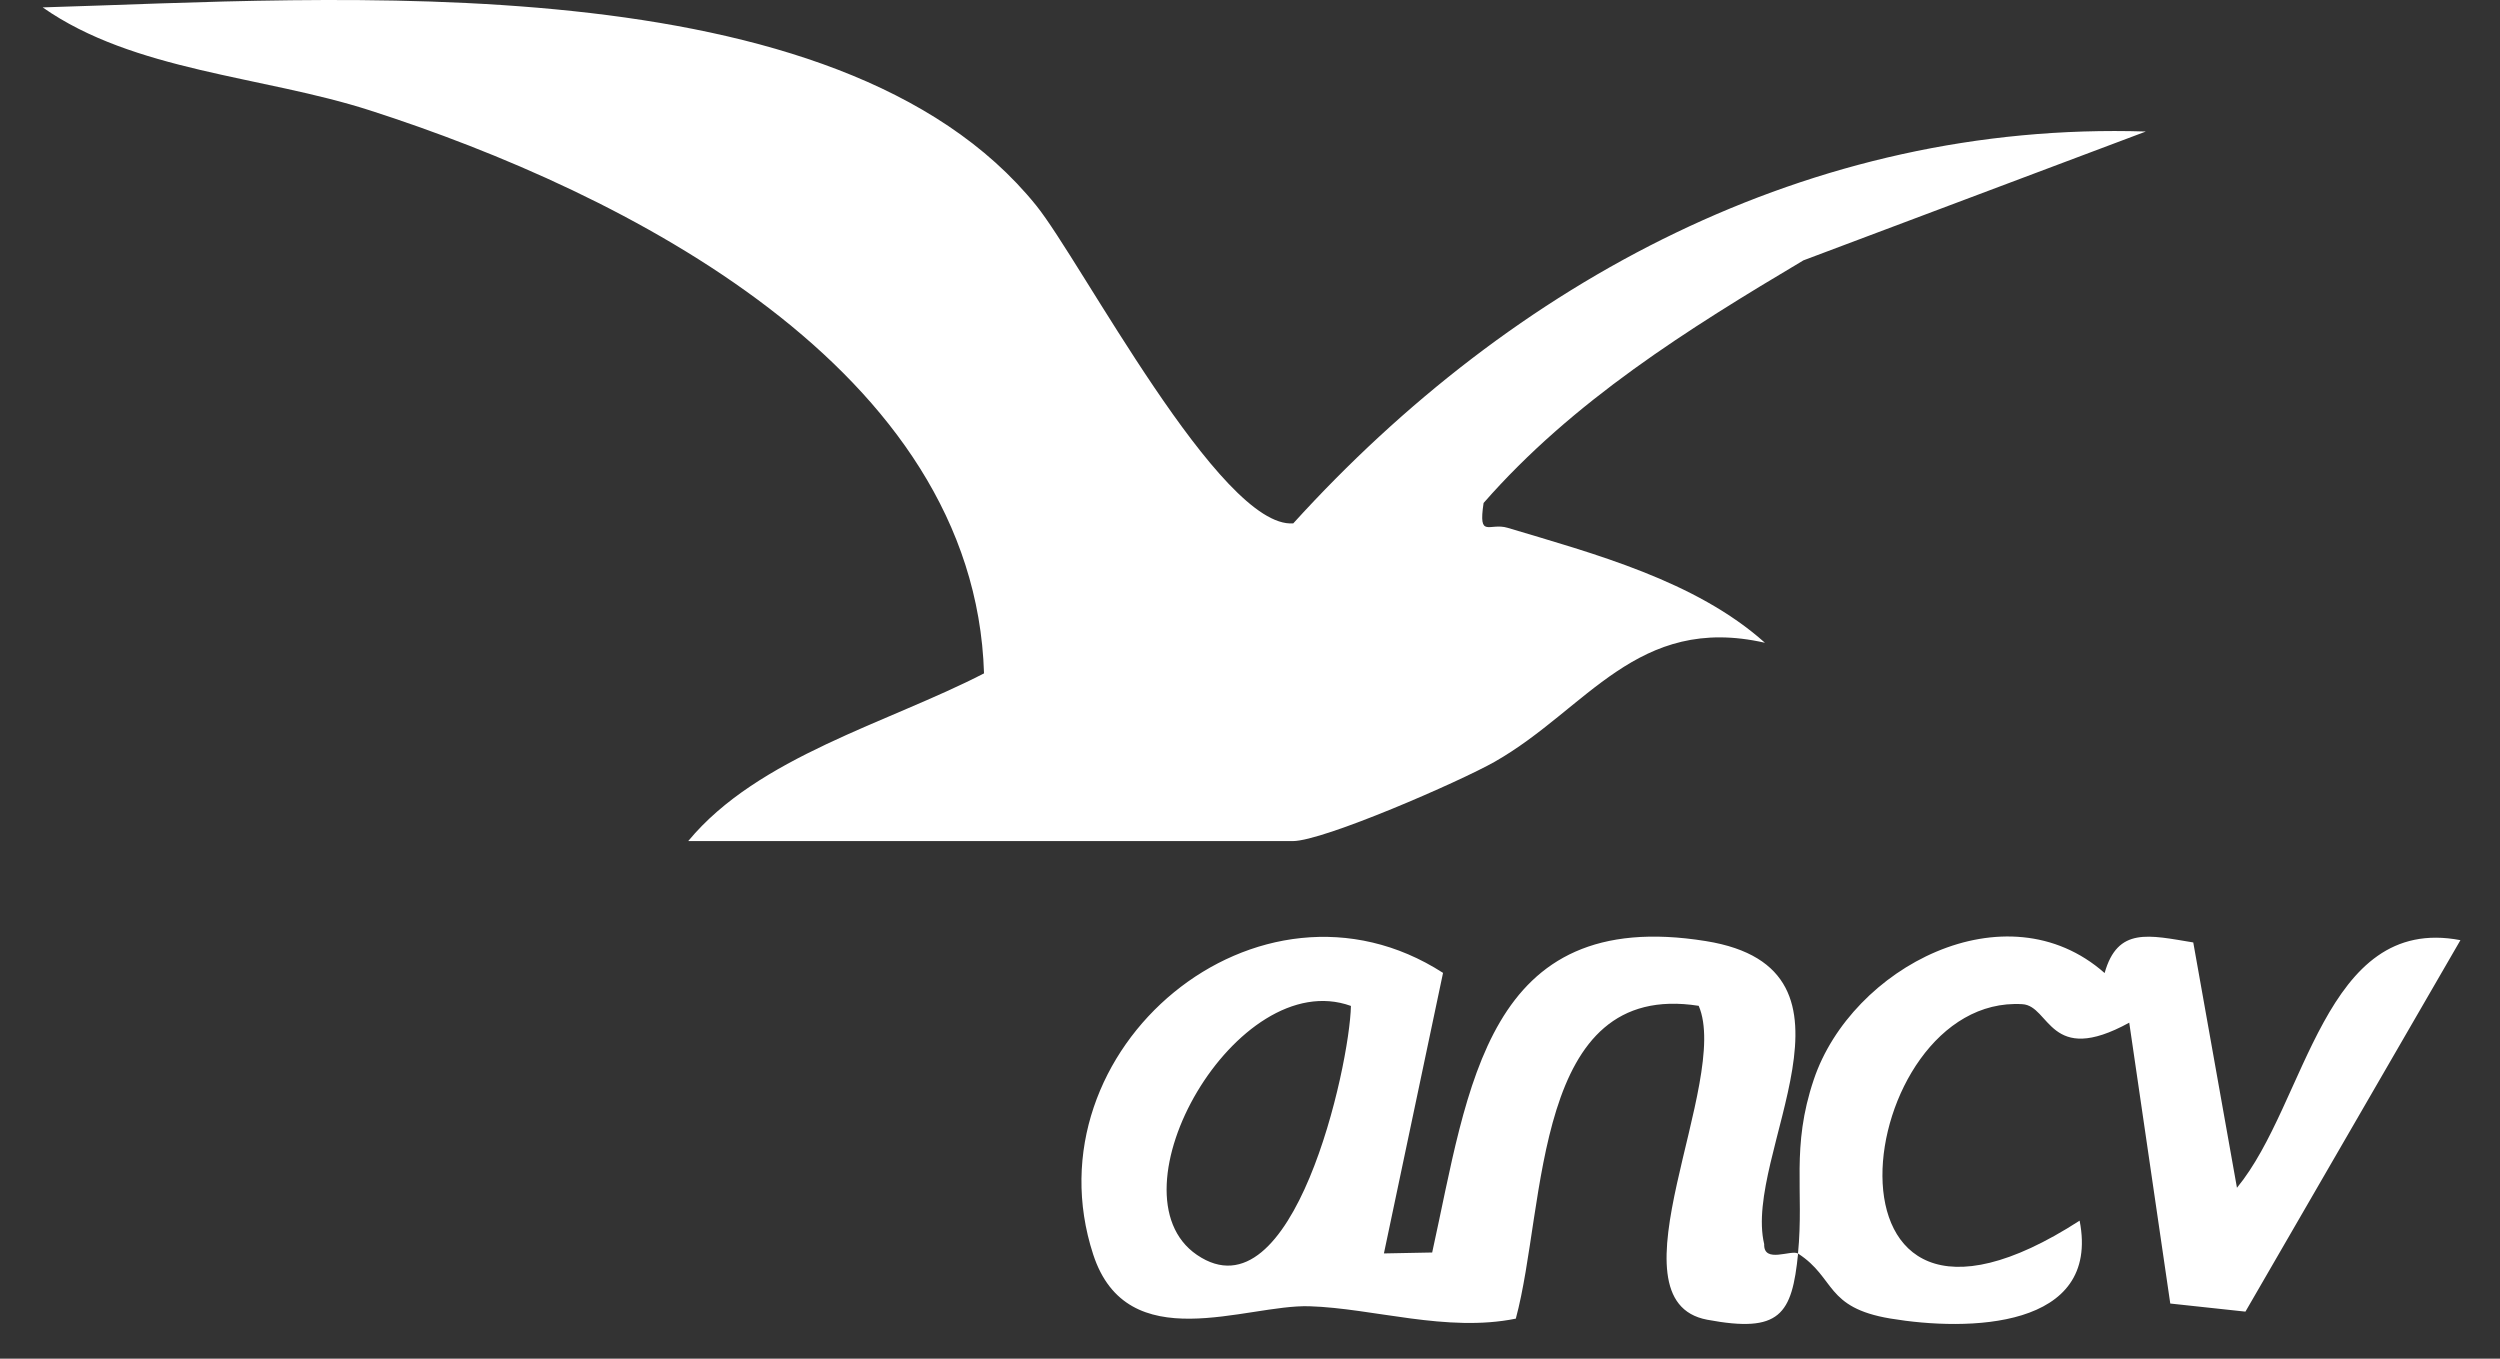 <?xml version="1.0" encoding="UTF-8"?>
<svg xmlns="http://www.w3.org/2000/svg" width="46" height="25" viewBox="0 0 46 25" fill="none">
  <rect x="0" y="0" width="46" height="25" fill="#333333" stroke="none"/>
  <g id="ancv" clip-path="url(#clip0_289_2668)">
    <path id="Vector" d="M12.667 15.471C13.949 13.925 16.339 13.303 18.106 12.39C17.934 6.78 11.505 3.543 6.803 2.03C4.832 1.396 2.465 1.314 0.785 0.136C6.066 -0.016 15.415 -0.747 19.067 3.782C19.888 4.798 22.457 9.734 23.796 9.63C27.843 5.173 33.304 2.224 39.484 2.42L33.182 4.791C31.056 6.056 28.938 7.38 27.298 9.255C27.198 9.922 27.402 9.61 27.741 9.712C29.326 10.188 31.198 10.684 32.475 11.827C30.12 11.292 29.2 13.05 27.505 14.015C26.865 14.379 24.348 15.476 23.788 15.476H12.665L12.667 15.471Z" fill="white"></path>
    <path id="Vector_2" d="M33.085 23.063C32.973 24.191 32.752 24.534 31.413 24.283C29.538 23.933 31.853 19.891 31.256 18.507C28.197 18.028 28.456 22.172 27.891 24.263C26.621 24.521 25.267 24.072 24.095 24.035C22.922 23.998 20.742 25 20.115 23.083C18.883 19.308 23.164 15.719 26.552 17.901L25.464 23.063L26.352 23.046C27.022 20.017 27.338 16.664 31.388 17.316C34.591 17.832 32.067 21.237 32.461 22.892C32.448 23.256 32.961 22.988 33.083 23.065C33.197 21.907 32.951 21.116 33.374 19.863C34.068 17.8 36.913 16.304 38.725 17.904C38.964 17.051 39.539 17.207 40.356 17.341L41.16 21.855C42.447 20.292 42.755 16.818 45.272 17.299L41.316 24.134L39.933 23.985L39.178 18.817C37.702 19.628 37.725 18.507 37.212 18.477C34.086 18.288 33.12 25.781 38.265 22.46C38.656 24.459 36.206 24.499 34.783 24.261C33.578 24.06 33.777 23.514 33.088 23.068L33.085 23.063ZM24.857 18.509C22.758 17.75 20.356 21.952 22.024 23.09C23.796 24.298 24.834 19.618 24.857 18.509Z" fill="white"></path>
  </g>
  <defs>
    <clipPath id="clip0_289_2668">
      <rect width="44.489" height="24.363" fill="white" transform="translate(0.785 -0.001)"></rect>
    </clipPath>
  </defs>
</svg>
